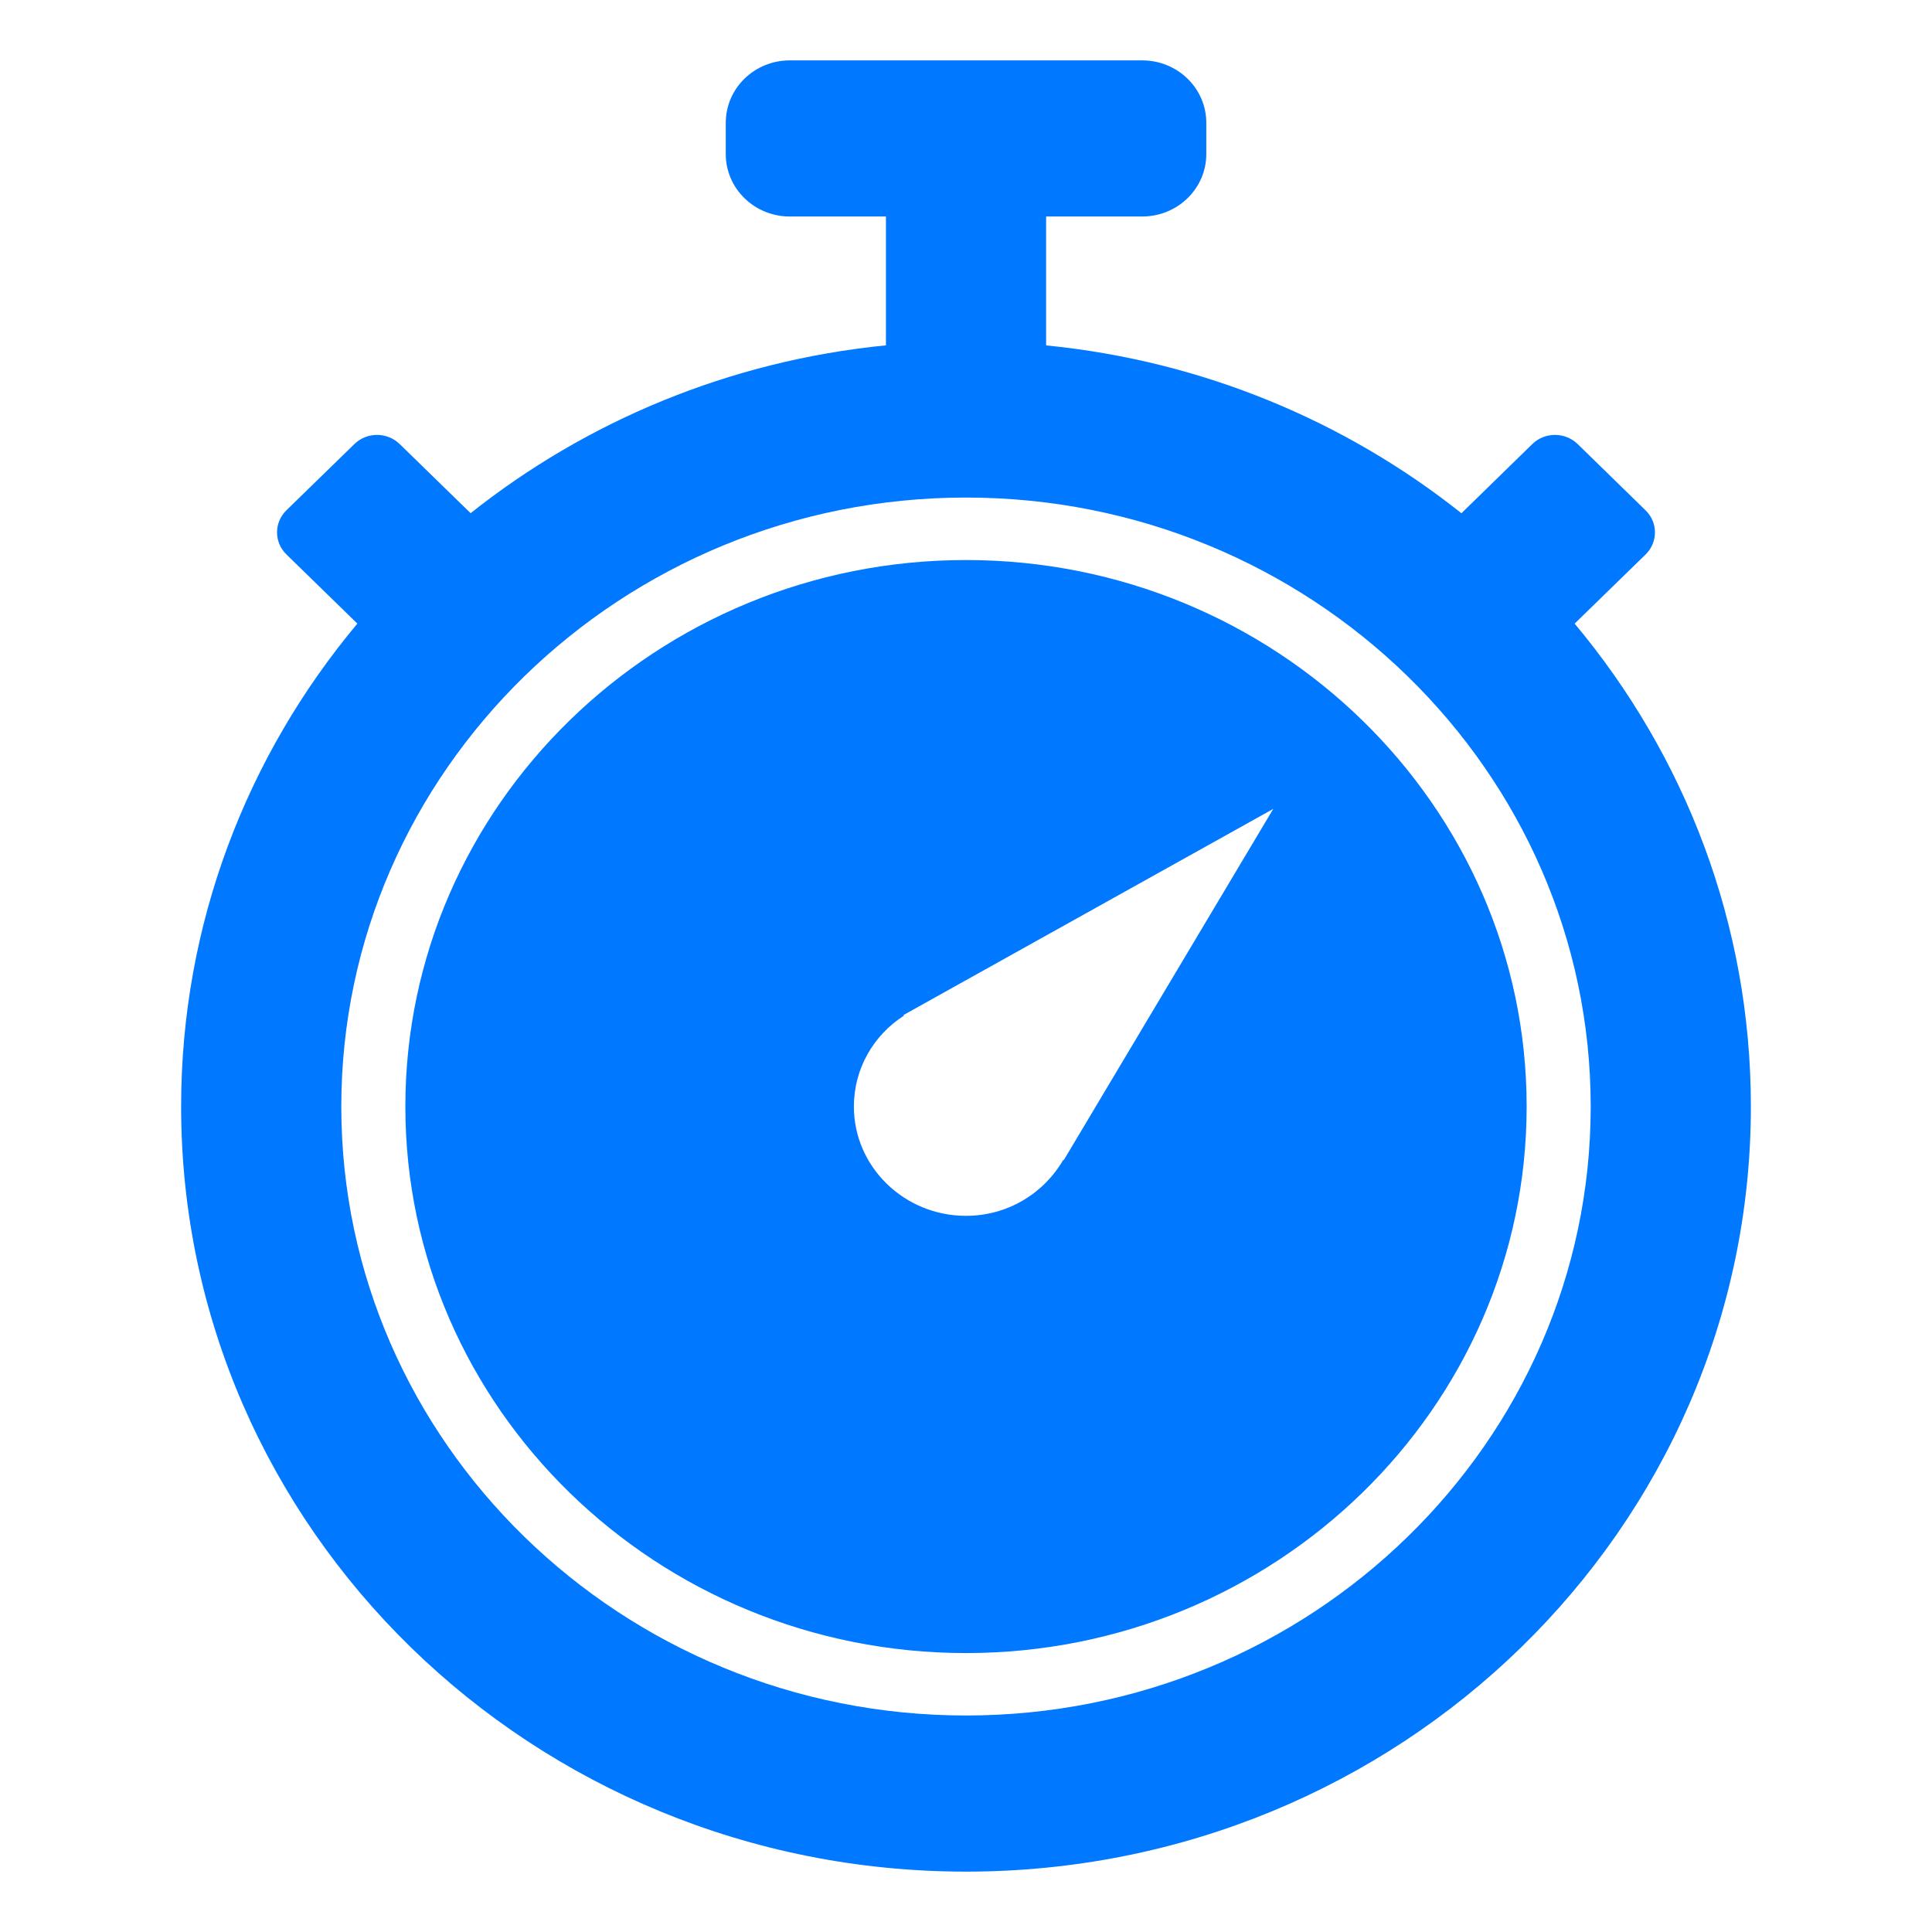 <svg width="32" height="32" viewBox="0 0 32 32" fill="none" xmlns="http://www.w3.org/2000/svg">
<path d="M16 9.276C10.88 9.276 6.714 13.336 6.714 18.328C6.714 23.319 10.88 27.38 16 27.38C21.12 27.38 25.286 23.319 25.286 18.328C25.286 13.336 21.12 9.276 16 9.276ZM17.618 19.218L17.613 19.207C17.295 19.761 16.695 20.138 16 20.138C14.976 20.138 14.143 19.326 14.143 18.328C14.143 17.697 14.472 17.143 14.971 16.823L14.965 16.812L21.089 13.398L17.618 19.218ZM26.081 10.329L27.256 9.184C27.463 8.982 27.463 8.654 27.256 8.453L26.131 7.355C25.923 7.153 25.587 7.153 25.38 7.355L24.206 8.501C22.289 6.978 19.921 5.977 17.327 5.721V3.586H18.918C19.505 3.586 19.98 3.123 19.98 2.552V2.034C19.98 1.463 19.505 1 18.918 1H13.082C12.495 1 12.021 1.463 12.021 2.034V2.552C12.021 3.123 12.495 3.586 13.082 3.586H14.674V5.72C12.079 5.977 9.711 6.978 7.795 8.5L6.62 7.355C6.412 7.153 6.077 7.153 5.87 7.355L4.744 8.452C4.537 8.654 4.537 8.982 4.744 9.183L5.919 10.329C4.095 12.51 3 15.294 3 18.327C3 25.326 8.821 31 16 31C23.179 31 29 25.326 29 18.327C29 15.294 27.905 12.511 26.081 10.329ZM16 28.414C10.296 28.414 5.653 23.888 5.653 18.328C5.653 12.767 10.296 8.241 16 8.241C21.704 8.241 26.347 12.767 26.347 18.328C26.347 23.888 21.704 28.414 16 28.414Z" fill="#0078FF"/>
</svg>
